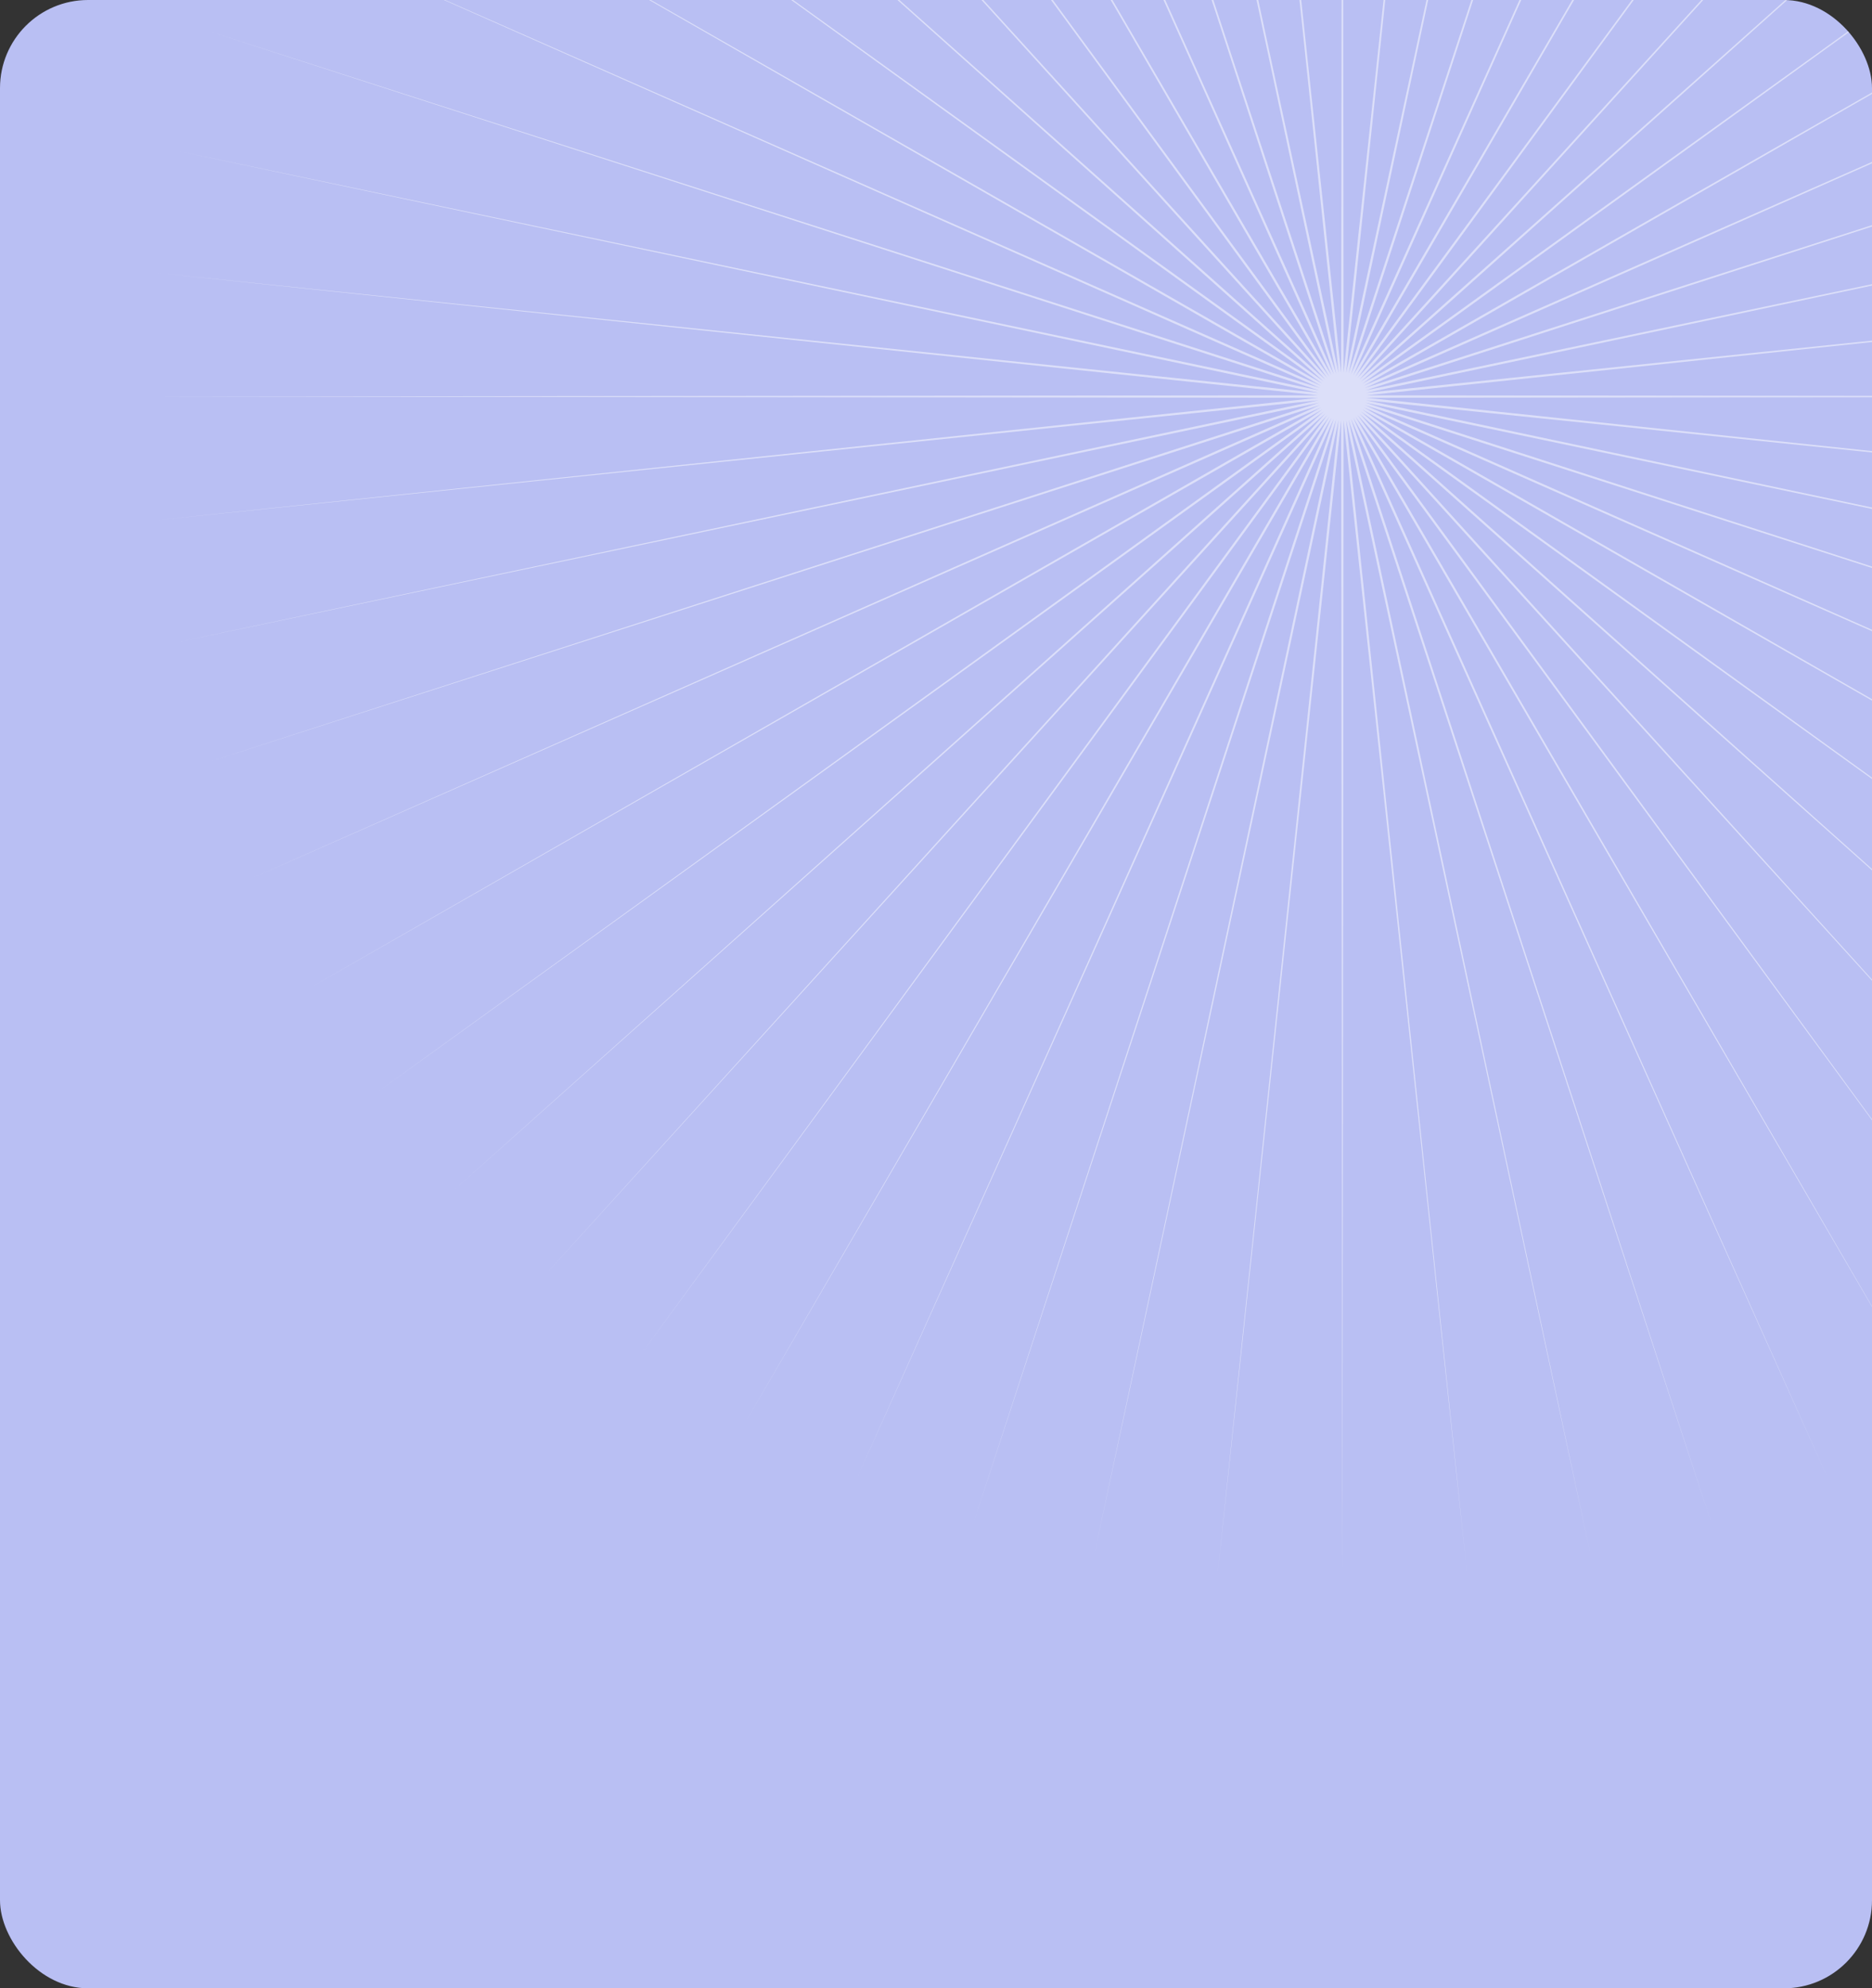 <?xml version="1.0" encoding="UTF-8"?> <svg xmlns="http://www.w3.org/2000/svg" width="340" height="361" viewBox="0 0 340 361" fill="none"><rect x="0" y="0" width="340" height="361" fill="#333333" stroke="none"/> <g clip-path="url(#clip0_246_5845)"> <rect width="340" height="361" rx="16" fill="#B9BFF3"></rect> <path opacity="0.5" d="M243.807 -143L244.034 67.706L266.469 -141.822L244.485 67.753L288.883 -138.302L244.929 67.847L310.804 -132.477L245.361 67.986L331.99 -124.412L245.775 68.169L352.21 -114.195L246.168 68.394L371.242 -101.939L246.536 68.658L388.879 -87.776L246.873 68.959L404.926 -71.863L247.177 69.294L419.207 -54.374L247.443 69.658L431.567 -35.5L247.67 70.048L441.87 -15.448L247.855 70.459L450.002 5.561L247.995 70.887L455.876 27.299L248.089 71.327L459.426 49.526L248.137 71.775L460.613 72L248.137 72.225L459.426 94.474L248.089 72.673L455.876 116.701L247.995 73.113L450.002 138.439L247.855 73.541L441.87 159.448L247.67 73.952L431.567 179.5L247.443 74.342L419.207 198.374L247.177 74.706L404.926 215.863L246.873 75.041L388.879 231.776L246.536 75.342L371.242 245.939L246.168 75.606L352.21 258.195L245.775 75.831L331.99 268.412L245.361 76.014L310.804 276.477L244.929 76.153L288.883 282.302L244.485 76.247L266.469 285.822L244.034 76.294L243.807 287L243.58 76.294L221.144 285.822L243.128 76.247L198.73 282.302L242.684 76.153L176.81 276.477L242.253 76.014L155.623 268.412L241.838 75.831L135.403 258.195L241.445 75.606L116.371 245.939L241.078 75.342L98.735 231.776L240.741 75.041L82.688 215.863L240.437 74.706L68.406 198.374L240.17 74.342L56.047 179.5L239.943 73.952L45.744 159.448L239.759 73.541L37.611 138.439L239.618 73.113L31.738 116.701L239.524 72.673L28.188 94.474L239.477 72.225L27 72L239.477 71.775L28.188 49.526L239.524 71.327L31.738 27.299L239.618 70.887L37.611 5.561L239.759 70.459L45.744 -15.448L239.943 70.048L56.047 -35.5L240.17 69.658L68.406 -54.374L240.437 69.294L82.688 -71.863L240.741 68.959L98.735 -87.776L241.078 68.658L116.371 -101.939L241.445 68.394L135.403 -114.195L241.838 68.169L155.623 -124.412L242.253 67.986L176.81 -132.477L242.684 67.847L198.73 -138.302L243.128 67.753L221.144 -141.822L243.58 67.706L243.807 -143Z" fill="white"></path> </g> <defs> <clipPath id="clip0_246_5845"> <rect width="340" height="361" rx="16" fill="white"></rect> </clipPath> </defs> </svg> 